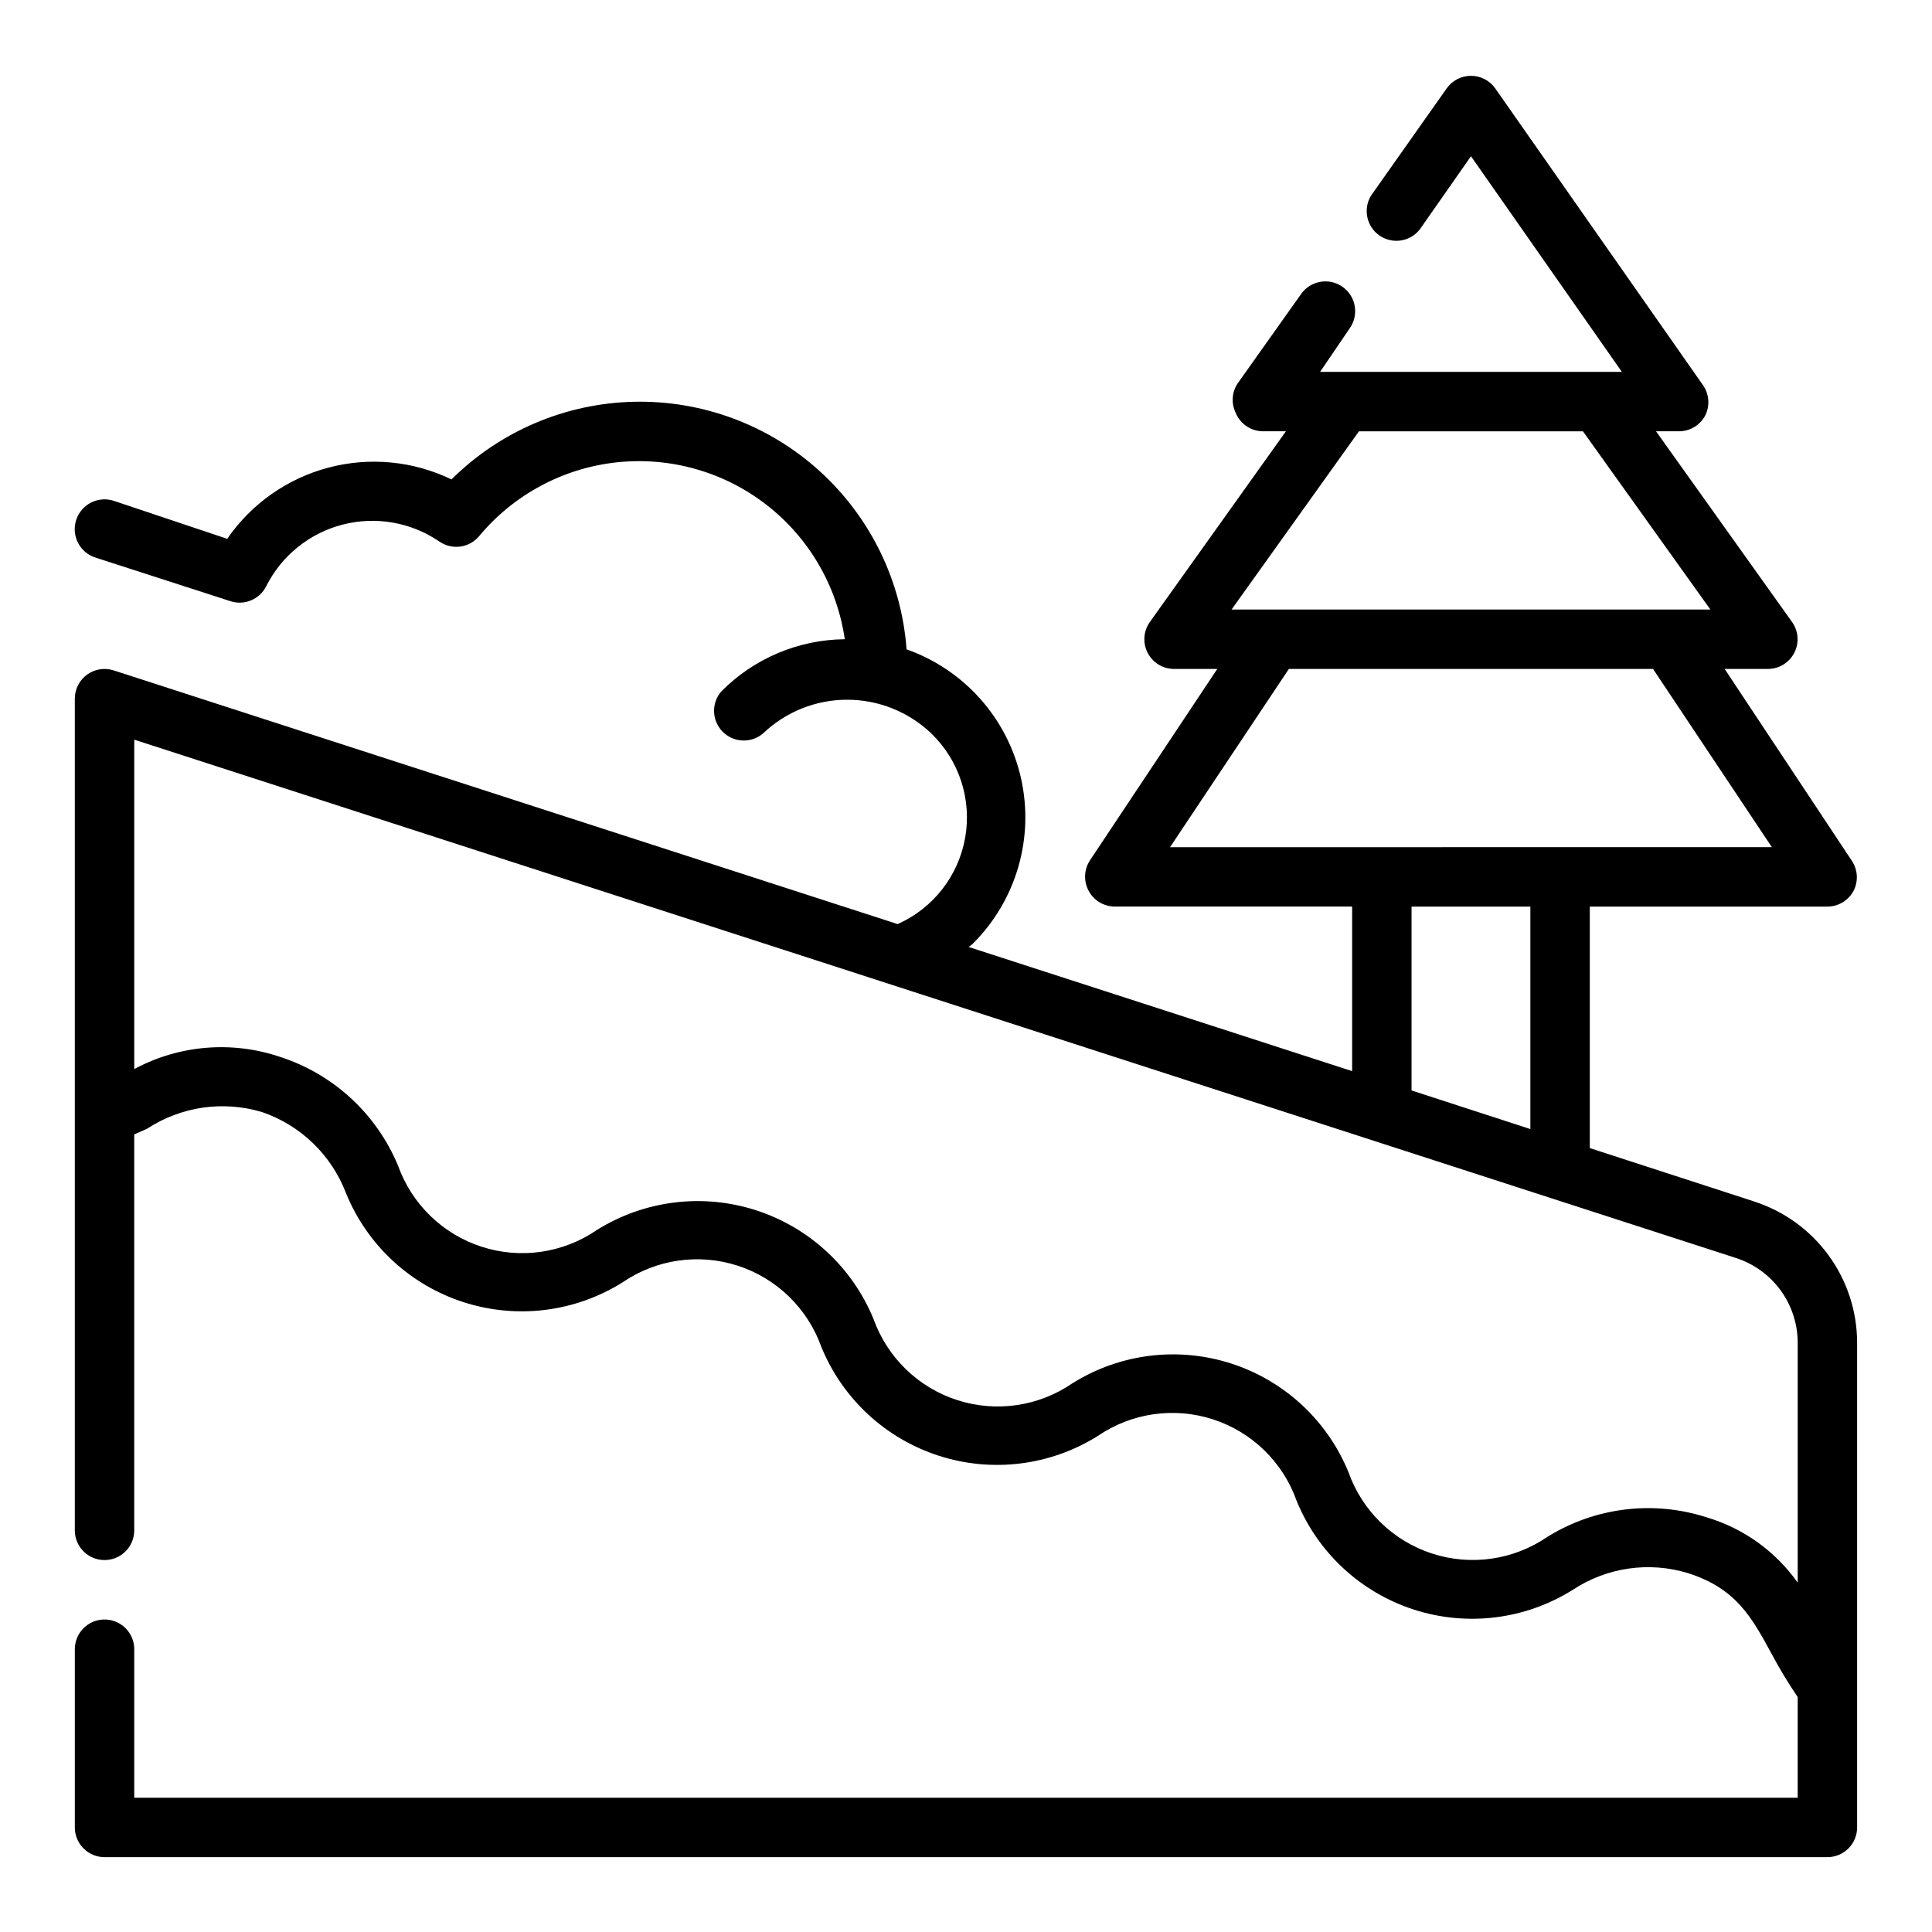 <?xml version="1.0" encoding="UTF-8"?>
<!-- Uploaded to: ICON Repo, www.iconrepo.com, Generator: ICON Repo Mixer Tools -->
<svg fill="#000000" width="800px" height="800px" version="1.1" viewBox="144 144 512 512" xmlns="http://www.w3.org/2000/svg">
 <path d="m608.92 462.42-43.609-14.168v-64h62.977c2.898-0.008 5.562-1.609 6.926-4.172 1.285-2.504 1.137-5.508-0.395-7.871l-33.77-50.934h11.492c2.941-0.012 5.629-1.664 6.969-4.281 1.34-2.613 1.113-5.762-0.594-8.156l-36.051-50.539h6.059c2.949 0.008 5.652-1.633 7.008-4.25 1.238-2.531 1.027-5.535-0.551-7.871l-55.105-78.719v-0.004c-1.473-2.109-3.883-3.363-6.453-3.363-2.574 0-4.984 1.254-6.457 3.363l-19.996 28.34c-2.207 3.559-1.242 8.227 2.195 10.617 3.441 2.391 8.152 1.668 10.715-1.641l13.543-19.367 39.988 57.152h-79.98l7.871-11.57v-0.004c2.5-3.562 1.637-8.48-1.926-10.98-3.566-2.5-8.484-1.637-10.98 1.93l-16.766 23.617h-0.004c-1.582 2.336-1.789 5.336-0.551 7.871 1.207 2.938 4.062 4.863 7.242 4.879h6.062l-36.055 50.539c-1.707 2.394-1.934 5.543-0.594 8.156 1.344 2.617 4.031 4.269 6.969 4.281h11.492l-33.77 50.773v0.004c-1.531 2.363-1.68 5.363-0.395 7.871 1.324 2.621 3.992 4.289 6.93 4.328h62.977v43.609l-101.63-32.902c0.426-0.27 0.824-0.59 1.18-0.945 11.473-11.465 16.258-28.012 12.68-43.828-3.578-15.82-15.023-28.695-30.312-34.105-1.34-18.113-9.582-35.02-23.027-47.227-13.445-12.211-31.066-18.789-49.227-18.379-18.156 0.406-35.465 7.773-48.344 20.578-10.156-4.902-21.73-6.012-32.629-3.121-10.902 2.887-20.41 9.578-26.805 18.863l-30.074-10.074c-1.992-0.648-4.16-0.477-6.027 0.477-1.867 0.953-3.281 2.606-3.93 4.602-1.348 4.152 0.926 8.609 5.078 9.957l35.816 11.57c3.691 1.195 7.699-0.477 9.449-3.934 4.074-8.121 11.453-14.082 20.246-16.359s18.145-0.648 25.645 4.473c3.352 2.336 7.934 1.719 10.551-1.418 9.129-10.98 22.168-17.988 36.363-19.547 14.199-1.555 28.445 2.461 39.738 11.203 11.293 8.742 18.75 21.527 20.801 35.66-12.312 0.117-24.086 5.098-32.746 13.855-2.676 3.121-2.496 7.777 0.414 10.688 2.906 2.906 7.562 3.086 10.688 0.41 6-5.727 13.98-8.922 22.277-8.922s16.273 3.195 22.277 8.922c7.406 7.144 10.781 17.5 8.996 27.637-1.785 10.137-8.488 18.719-17.891 22.902l-207.75-67.227c-2.394-0.781-5.019-0.367-7.059 1.113-2.043 1.477-3.25 3.844-3.254 6.363v220.42c0 4.348 3.527 7.871 7.875 7.871 4.348 0 7.871-3.523 7.871-7.871v-104.93l3.387-1.496c9.023-5.918 20.211-7.535 30.543-4.406 10.219 3.516 18.352 11.387 22.199 21.488 5.609 13.75 17.008 24.316 31.145 28.871 14.133 4.555 29.559 2.633 42.141-5.254 8.945-6.125 20.223-7.754 30.535-4.41 10.309 3.344 18.484 11.285 22.129 21.492 5.613 13.75 17.012 24.316 31.148 28.871 14.133 4.555 29.559 2.633 42.141-5.254 8.953-6.121 20.242-7.738 30.555-4.379s18.48 11.316 22.109 21.539c5.594 13.746 16.98 24.312 31.102 28.867 14.125 4.559 29.539 2.633 42.109-5.25 9.016-5.953 20.215-7.57 30.543-4.41 12.832 4.094 16.926 11.809 22.199 21.492 2.074 3.898 4.363 7.684 6.848 11.336v26.684h-440.83v-39.359c0-4.348-3.523-7.871-7.871-7.871-4.348 0-7.875 3.523-7.875 7.871v47.234c0 2.086 0.832 4.09 2.309 5.566 1.477 1.473 3.477 2.305 5.566 2.305h456.58c2.086 0 4.09-0.832 5.566-2.305 1.473-1.477 2.305-3.481 2.305-5.566v-128.47c-0.012-8.309-2.652-16.402-7.547-23.121-4.891-6.715-11.785-11.711-19.691-14.273zm-104.78-204.12h59.355l33.77 47.23-126.89 0.004zm-18.578 62.977h96.512l31.488 47.23-159.49 0.004zm32.512 62.977h31.488v58.961l-31.488-10.234zm78.168 161.85h0.004c-14.145-4.555-29.578-2.652-42.195 5.195-8.945 6.125-20.223 7.754-30.531 4.41-10.312-3.344-18.488-11.281-22.133-21.492-5.594-13.742-16.98-24.312-31.102-28.867-14.125-4.555-29.539-2.633-42.109 5.254-8.934 6.125-20.199 7.766-30.508 4.438-10.309-3.328-18.492-11.246-22.156-21.441-5.629-13.754-17.043-24.32-31.188-28.875-14.148-4.555-29.582-2.629-42.18 5.258-8.941 6.125-20.223 7.754-30.531 4.41-10.312-3.344-18.484-11.285-22.133-21.492-5.734-13.793-17.254-24.359-31.488-28.891-12.711-4.234-26.609-3.039-38.414 3.305v-87.297l424.46 137.36c4.746 1.531 8.891 4.527 11.832 8.559s4.531 8.887 4.539 13.879v63.605c-5.879-8.324-14.395-14.426-24.164-17.32z"/>
</svg>